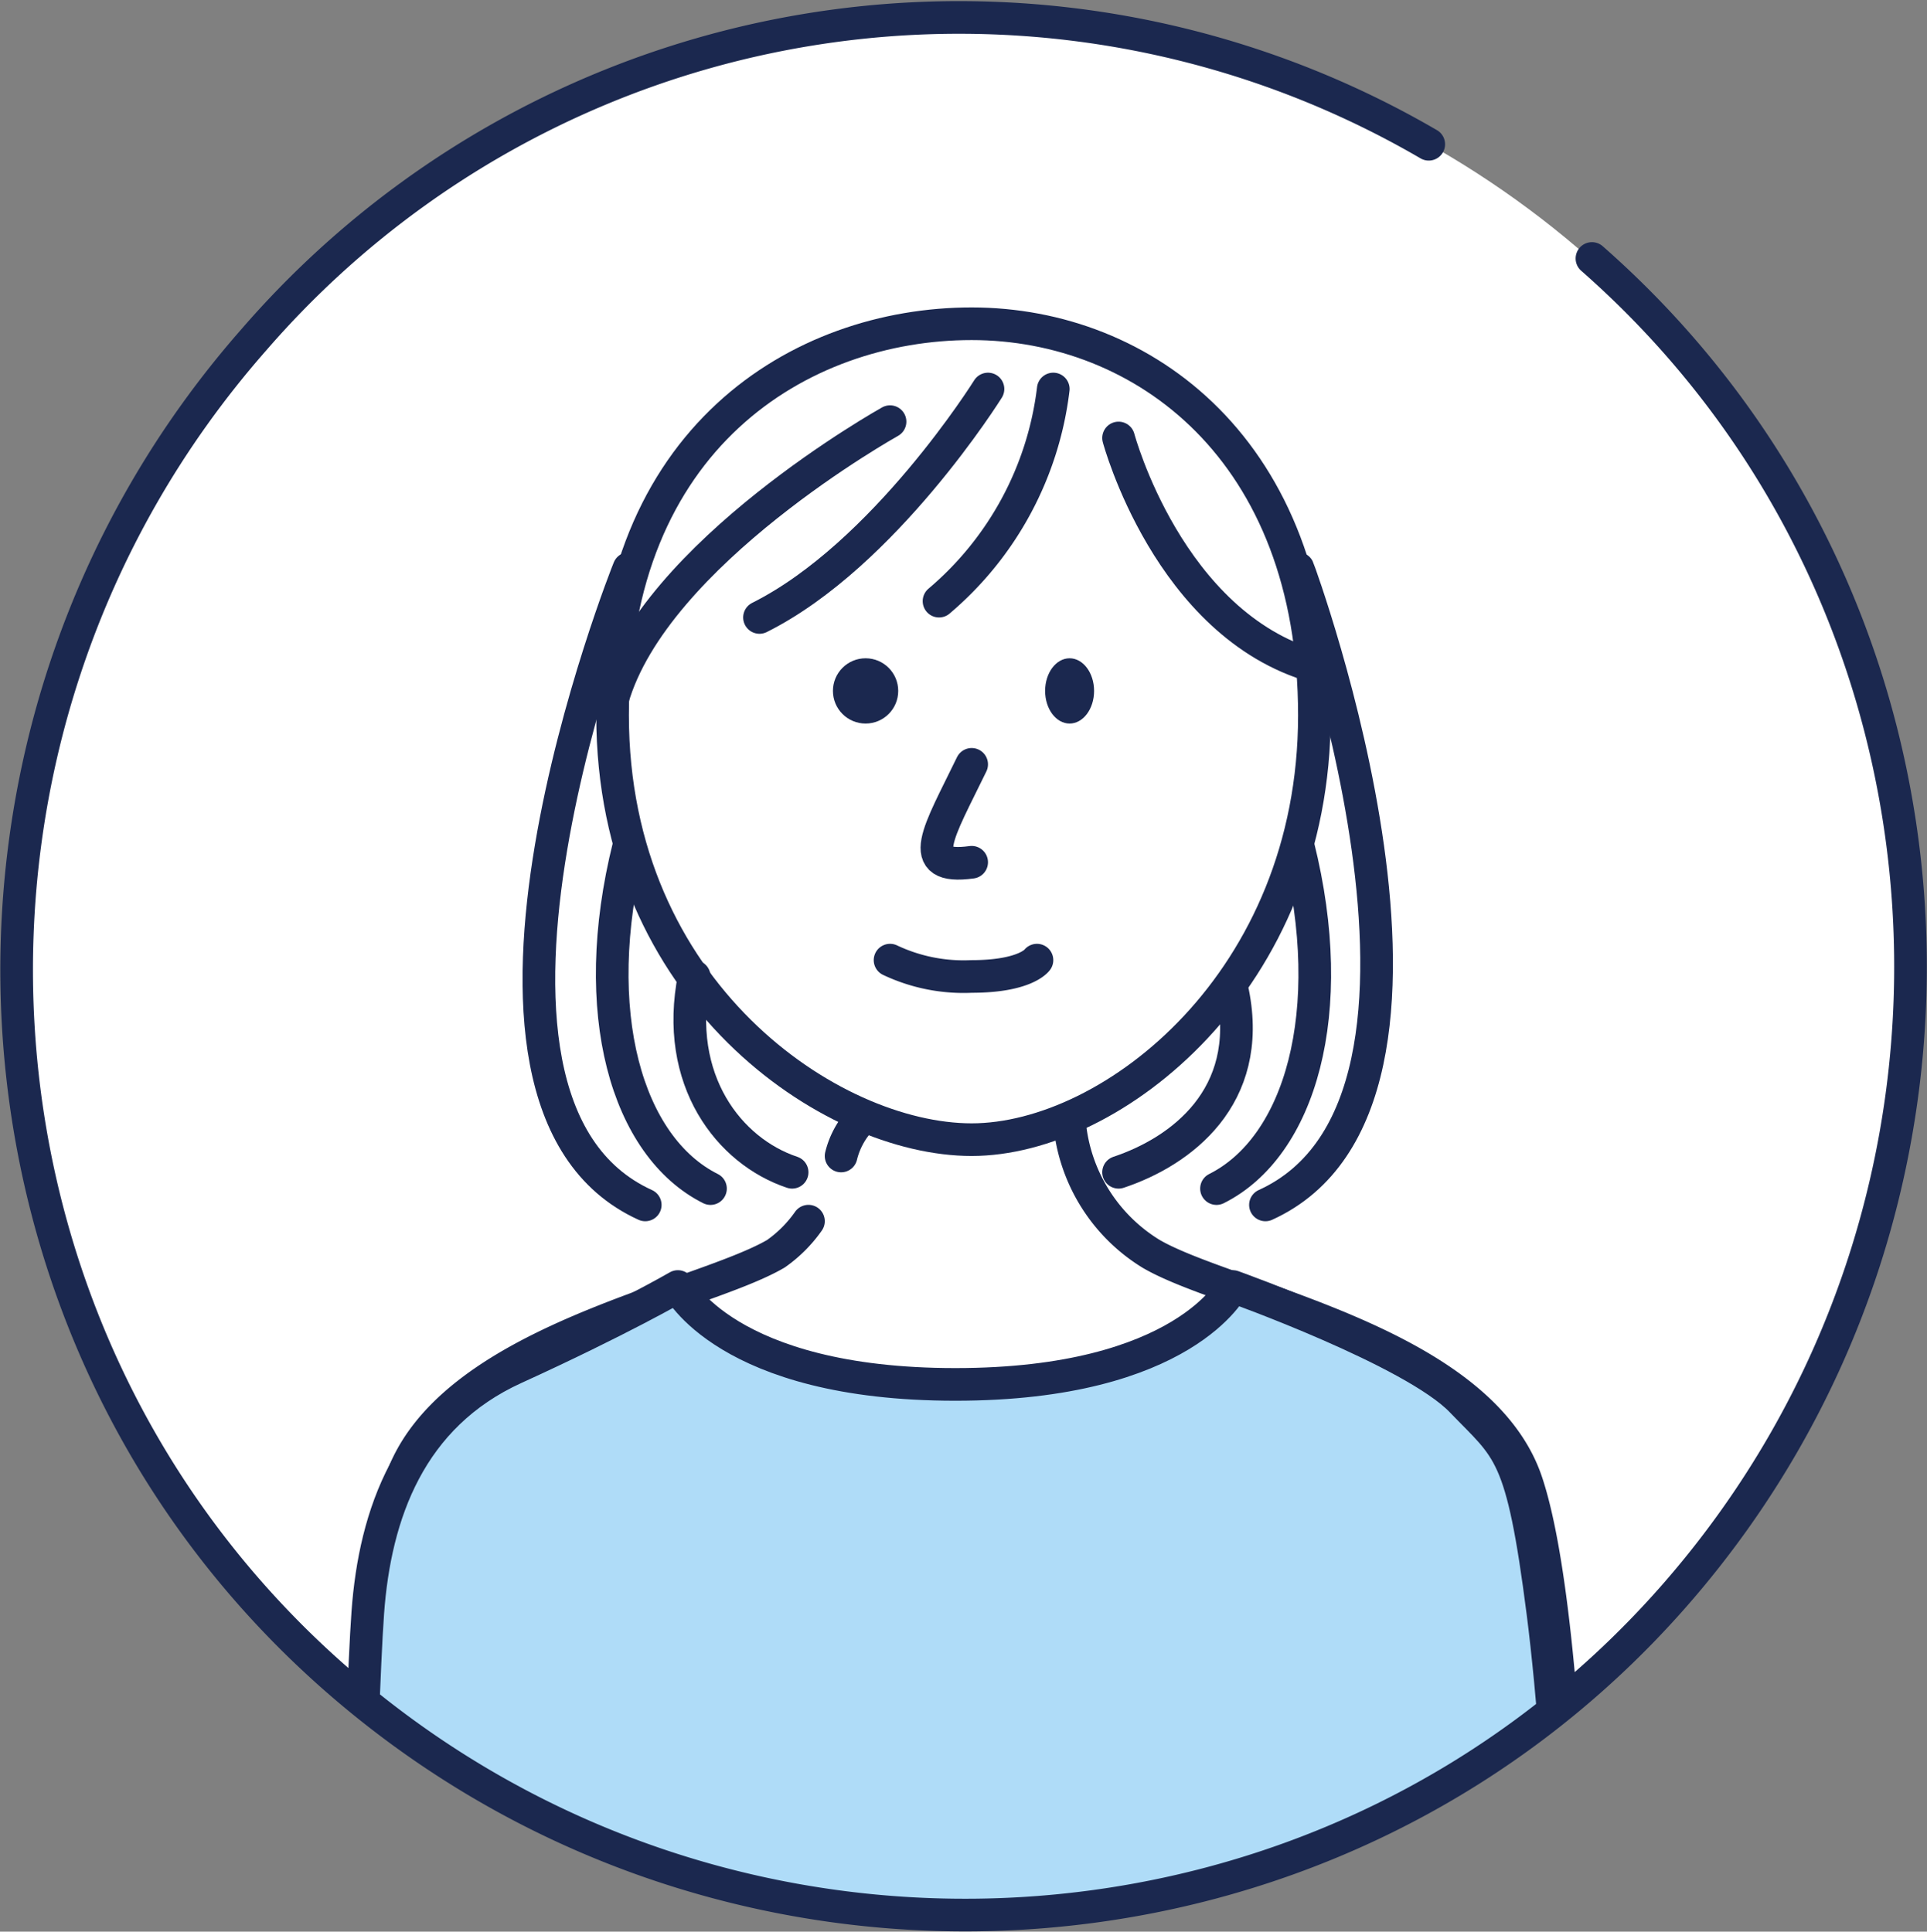 <svg height="118.372" viewBox="0 0 118.065 118.372" width="118.065" xmlns="http://www.w3.org/2000/svg" xmlns:xlink="http://www.w3.org/1999/xlink"><rect x="0" y="0" width="118.065" height="118.372" fill="#808080" stroke="none"/><clipPath id="a"><circle cx="58" cy="57.998" r="58"/></clipPath><g transform="translate(-1282.963 -948.535)"><circle cx="1341.996" cy="1007.875" fill="#fff" r="58"/><g clip-path="url(#a)" transform="translate(1283.996 949.877)"><path d="m1334.063 964c10.525 0 21 7.748 21 24s-12.365 26-21 26-22-9.042-22-26 11.476-24 22-24z" fill="none" stroke="#1b284f" stroke-linecap="round" stroke-linejoin="round" stroke-width="2" transform="translate(-1275.564 -945.502)"/><circle cx="2" cy="2" fill="#1b284f" r="2" transform="translate(50 38.998)"/><ellipse cx="1.5" cy="2" fill="#1b284f" rx="1.5" ry="2" transform="translate(63 38.998)"/><g stroke="#1b284f" stroke-linecap="round" stroke-linejoin="round" stroke-width="2"><path d="m1327.762 1006.2a8.154 8.154 0 0 1 -2 2c-4.735 2.763-20.118 5.357-23 14s-3 35-3 35" fill="none" transform="translate(-1279.262 -932.707)"/><path d="m1323.65 1001.769a5.019 5.019 0 0 0 -1 2" fill="none" transform="translate(-1272.15 -934.271)"/><path d="m1364.447 1058.667s-.118-26.357-3-35-18.265-11.237-23-14a10.535 10.535 0 0 1 -5-8" fill="none" transform="translate(-1268.947 -934.169)"/><path d="m1329.363 984.752c-2.007 4.145-3.569 6.493 0 6" fill="none" transform="translate(-1270.863 -939.254)"/><path d="m1324.958 994.076a10.529 10.529 0 0 0 5 1c3.3 0 4-1 4-1" fill="none" transform="translate(-1271.458 -936.579)"/><path d="m1334.441 967.07a20.181 20.181 0 0 1 -7 13" fill="none" transform="translate(-1270.941 -944.573)"/><path d="m1332.82 967.07s-6.336 10.168-14 14" fill="none" transform="translate(-1273.32 -944.573)"/><path d="m1335.766 969.477s3.059 11.445 12 14" fill="none" transform="translate(-1268.266 -943.979)"/><path d="m1328.9 968.773s-14.445 8.059-17 17" fill="none" transform="translate(-1275.401 -944.276)"/><path d="m1314.006 975.692c-.008-.007-13.05 32.614 1 39" fill="none" transform="translate(-1276.506 -942.195)"/><path d="m1318 1009.53c-5.109-2.555-7.555-10.782-5-21" fill="none" transform="translate(-1275.502 -938.033)"/><path d="m1315.935 994.746c-1.277 6.387 2.168 10.723 6 12" fill="none" transform="translate(-1274.435 -936.249)"/><path d="m1344.6 975.692c.008-.007 12.05 32.614-2 39" fill="none" transform="translate(-1266.101 -942.195)"/><path d="m1340.493 1009.53c5.109-2.555 7.555-10.782 5-21" fill="none" transform="translate(-1266.993 -938.033)"/><path d="m1342.682 995.449c1.277 6.387-3.168 9.723-7 11" fill="none" transform="translate(-1268.182 -935.952)"/><path d="m1319.762 1009.23s2.937 6 17 6 17-6 17-6 11.069 3.955 14 7 3.721 3.011 5 13 2 29 2 29l-75 1s.562-23.911 1-30 2.582-12.075 9-15 10-5 10-5z" fill="#afdcf8" transform="translate(-1279.262 -931.733)"/></g></g><path d="m1380.5 964.375c24.012 21.09 26.092 57.988 5 82s-57.988 26.092-82 5-26.091-57.988-5-82a57.145 57.145 0 0 1 72-12" fill="none" stroke="#1b284f" stroke-linecap="round" stroke-linejoin="round" stroke-width="2"/></g></svg>